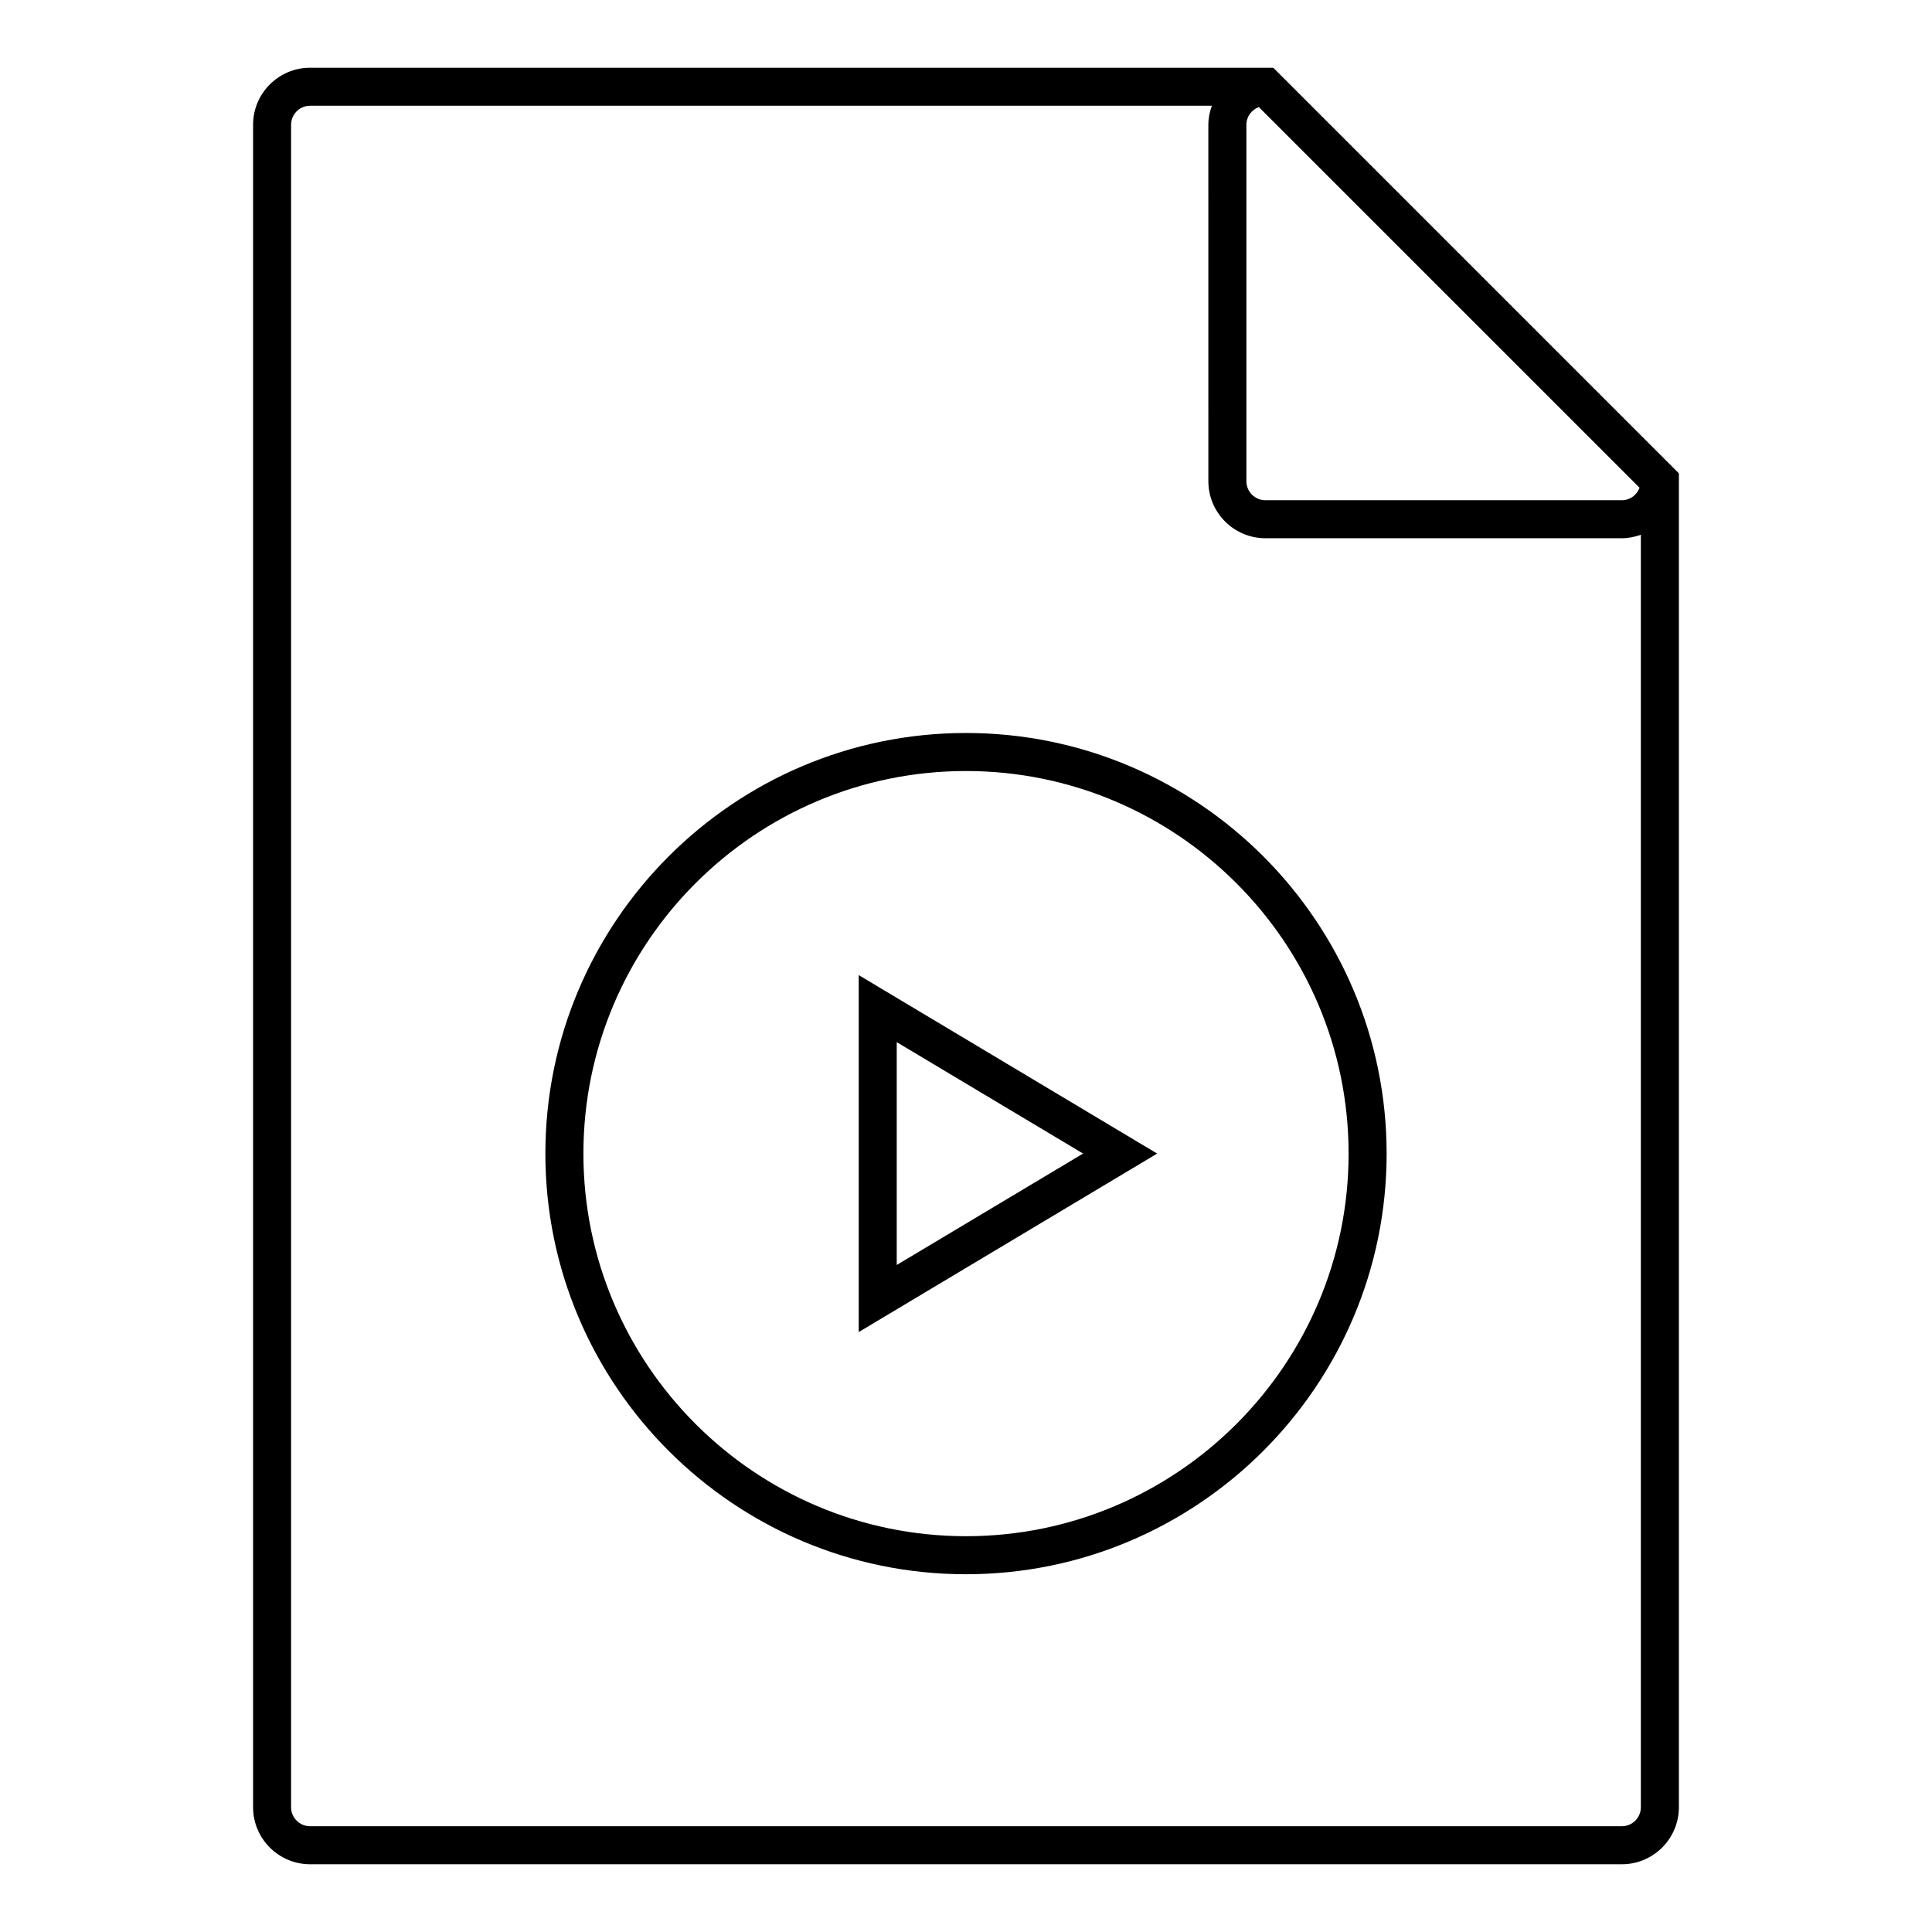 <?xml version="1.0" encoding="UTF-8"?>
<!-- Uploaded to: SVG Repo, www.svgrepo.com, Generator: SVG Repo Mixer Tools -->
<svg fill="#000000" width="800px" height="800px" version="1.1" viewBox="144 144 512 512" xmlns="http://www.w3.org/2000/svg">
 <g>
  <path d="m400 338.25c-61.465 0-111.47 50.004-111.47 111.47s50.004 111.47 111.47 111.47 111.47-50.004 111.47-111.47c-0.004-61.469-50.004-111.47-111.47-111.47zm0 212.86c-55.906 0-101.39-45.484-101.39-101.39-0.004-55.91 45.48-101.39 101.39-101.39 55.906 0 101.39 45.484 101.39 101.39s-45.484 101.39-101.39 101.39z"/>
  <path d="m371.57 497.01 79.09-47.301-79.09-47.297zm10.074-76.832 49.383 29.527-49.383 29.527z"/>
  <path d="m481.43 161.95h-255.25c-8.332 0-15.113 6.781-15.113 15.113v445.87c0 8.332 6.781 15.113 15.113 15.113h347.63c8.332 0 15.113-6.781 15.113-15.113v-353.49zm97.07 111.31c-0.715 1.918-2.523 3.305-4.691 3.305h-94.465c-2.781 0-5.039-2.262-5.039-5.039v-94.465c0-2.16 1.379-3.977 3.301-4.684zm-4.691 354.71h-347.63c-2.777 0-5.039-2.258-5.039-5.039v-445.87c0-2.777 2.262-5.039 5.039-5.039h238.98c-0.562 1.582-0.934 3.258-0.934 5.039l0.004 94.465c0 8.332 6.781 15.113 15.113 15.113h94.465c1.777 0 3.457-0.363 5.039-0.926v337.22c0 2.781-2.258 5.039-5.039 5.039z"/>
 </g>
</svg>